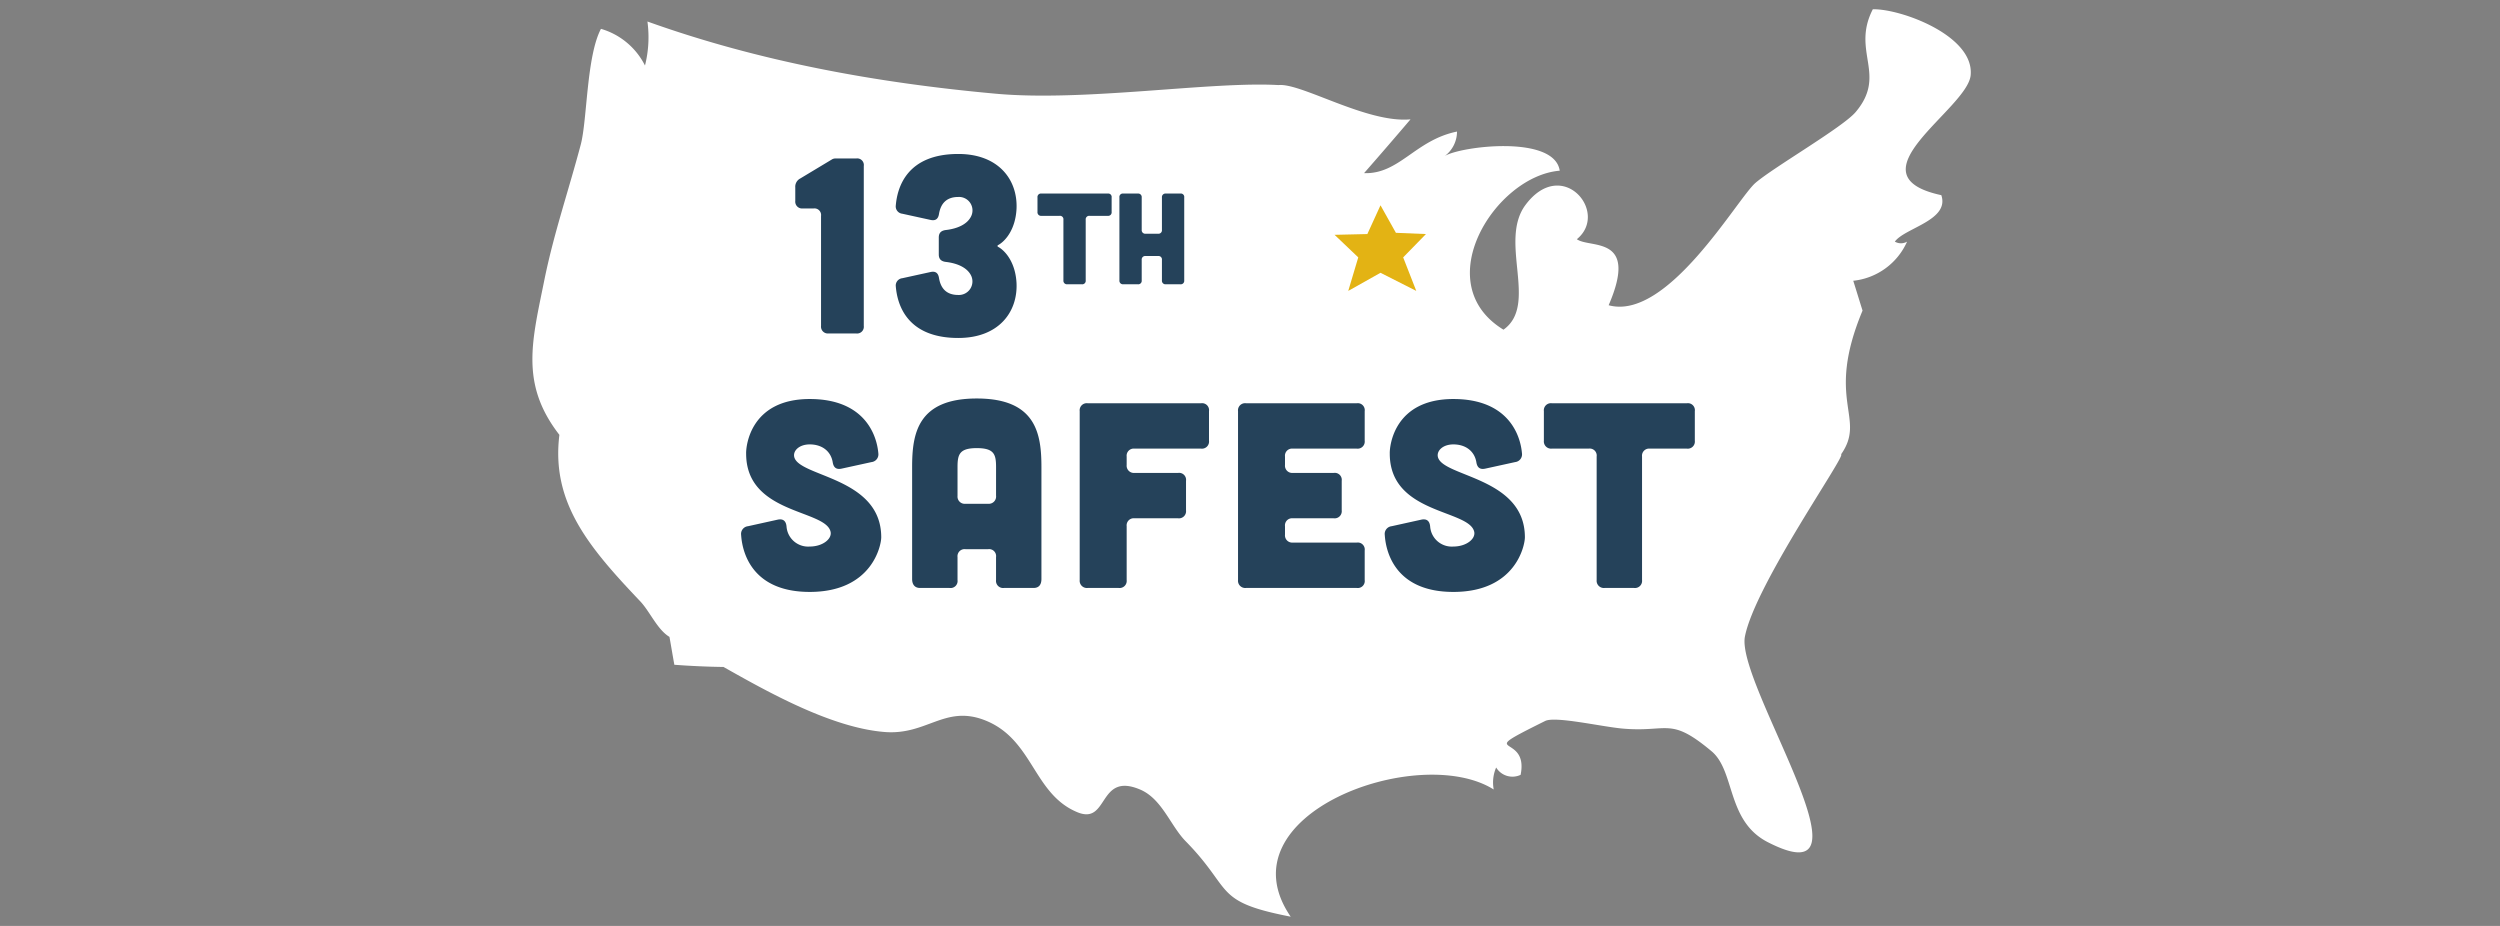 <svg xmlns="http://www.w3.org/2000/svg" viewBox="0 0 540 200">
  <rect x="0" y="0" width="540" height="200" fill="#808080" stroke="none"/>
  <defs>
    <style>
      .cls-1 {
        fill: rgba(37,66,90,0);
      }

      .cls-2 {
        fill: #fff;
      }

      .cls-3 {
        fill: #25425a;
      }

      .cls-4 {
        fill: #e3b314;
      }
    </style>
  </defs>
  <g id="safe_area" transform="translate(-10 -515)">
    <rect id="Rectangle_497" data-name="Rectangle 497" class="cls-1" width="540" height="200" transform="translate(10 515)"/>
    <path id="Path_561" data-name="Path 561" class="cls-2" d="M310.733,14.262C311.578,5.65,295.518-.161,289.6,0c-4.7,9.14,3.17,14.053-3.7,22.189-2.747,3.276-17.751,11.94-21.661,15.321s-18.966,29.9-31.7,26.415c6.6-15.268-4.068-12.2-6.868-14.264,7.079-5.759-3.17-18.015-11.094-7.4-5.864,7.872,2.853,21.555-4.755,26.944-16.43-10.038-1.691-33.231,12.151-34.34-1.162-7.819-21.449-5.283-24.831-3.17a6.58,6.58,0,0,0,2.642-5.283c-9.034,1.849-12.468,9.245-20.076,8.981,3.381-3.857,6.71-7.713,10.038-11.623-9.4.9-23.668-7.925-28.529-7.4-14.634-.845-42,3.645-61.231,1.849C74.526,15.9,49.061,11.3,24.917,2.639a25.031,25.031,0,0,1-.528,9.51,15.453,15.453,0,0,0-9.51-7.925c-3.117,5.917-2.959,19.495-4.332,24.883-2.642,9.985-5.759,19.019-7.819,29C.034,71.53-2.713,80.829,5.9,91.923c-1.8,14.581,6.287,24.2,17.434,35.925,2.113,2.219,3.7,6.128,6.34,7.713.37,2.008.687,4.015,1.057,6.023q5.31.4,10.619.475c9.457,5.336,23.3,13.155,34.868,14.053,8.928.687,12.838-5.706,21.185-2.694,10.883,3.962,10.672,16.008,20.393,20.023,6.815,2.8,4.385-8.77,13.525-4.913,4.755,2.008,6.551,7.819,9.879,11.2,10.355,10.566,5.811,13,22.664,16.272-15.162-22.136,27.683-37.668,43.85-27.472a8.153,8.153,0,0,1,.528-4.755,4.115,4.115,0,0,0,5.283,1.585c1.9-9.351-10.778-3.645,5.283-11.623,2.166-1.109,12.1,1.215,16.8,1.638,9.879.845,10.144-2.642,19.125,4.86,5.177,4.279,3.223,15.057,12.151,19.653,25.095,12.891-6.868-34.129-4.913-44.378,2.166-11.2,22.136-39.518,20.763-39.359,5.6-7.977-3.54-11.464,4.649-31.065-.687-2.166-1.321-4.279-2.008-6.445A14.37,14.37,0,0,0,297,50.187a2.624,2.624,0,0,1-2.642,0c2.113-2.959,11.887-4.6,10.038-10.038C284.265,35.817,309.993,21.605,310.733,14.262Z" transform="translate(124.928 517.006)"/>
    <path id="Path_601" data-name="Path 601" class="cls-3" d="M29.241-27.189a1.674,1.674,0,0,0,1.482-1.881c-.342-4.1-3.078-11.742-14.82-11.742-12.768,0-13.794,10.089-13.737,11.8,0,13.11,17.157,12.027,18.24,16.872.342,1.539-1.71,3.192-4.5,3.192a4.675,4.675,0,0,1-5.016-4.332c-.114-1.2-.741-1.71-1.881-1.482L2.565-13.338a1.674,1.674,0,0,0-1.482,1.881C1.368-7.011,3.933.855,15.9.855c13.509,0,15.447-10.089,15.447-11.8,0-13.11-18.012-13-18.81-17.442-.228-1.311,1.14-2.622,3.363-2.622,2.679,0,4.56,1.482,4.959,3.819.171,1.14.741,1.653,1.881,1.425ZM65.949-1.938c0,1.254-.57,1.938-1.71,1.938H57.855a1.535,1.535,0,0,1-1.71-1.71V-6.669a1.511,1.511,0,0,0-1.71-1.71h-4.9a1.535,1.535,0,0,0-1.71,1.71V-1.71A1.511,1.511,0,0,1,46.113,0H39.729c-1.083,0-1.71-.684-1.71-1.938V-26.106c0-7.182,1.14-14.82,13.965-14.82s13.965,7.638,13.965,14.82Zm-9.8-24.168c0-2.736-.4-4.1-4.161-4.1s-4.161,1.368-4.161,4.1v6.213a1.56,1.56,0,0,0,1.71,1.71h4.9a1.577,1.577,0,0,0,1.71-1.767ZM100.434-39.9a1.511,1.511,0,0,1,1.71,1.71v6.384a1.535,1.535,0,0,1-1.71,1.71H86.07a1.535,1.535,0,0,0-1.71,1.71v1.824a1.56,1.56,0,0,0,1.71,1.71h9.4a1.511,1.511,0,0,1,1.71,1.71v6.384a1.535,1.535,0,0,1-1.71,1.71h-9.4a1.535,1.535,0,0,0-1.71,1.71V-1.71A1.535,1.535,0,0,1,82.65,0H75.924a1.56,1.56,0,0,1-1.71-1.71V-38.19a1.535,1.535,0,0,1,1.71-1.71Zm33.63,0a1.511,1.511,0,0,1,1.71,1.71v6.384a1.535,1.535,0,0,1-1.71,1.71H120.27a1.535,1.535,0,0,0-1.71,1.71v1.824a1.56,1.56,0,0,0,1.71,1.71H129.1a1.511,1.511,0,0,1,1.71,1.71v6.384a1.535,1.535,0,0,1-1.71,1.71H120.27a1.535,1.535,0,0,0-1.71,1.71v1.824a1.56,1.56,0,0,0,1.71,1.71h13.794a1.511,1.511,0,0,1,1.71,1.71V-1.71A1.511,1.511,0,0,1,134.064,0h-23.94a1.56,1.56,0,0,1-1.71-1.71V-38.19a1.535,1.535,0,0,1,1.71-1.71Zm34.2,12.711a1.674,1.674,0,0,0,1.482-1.881c-.342-4.1-3.078-11.742-14.82-11.742-12.768,0-13.794,10.089-13.737,11.8,0,13.11,17.157,12.027,18.24,16.872.342,1.539-1.71,3.192-4.5,3.192a4.675,4.675,0,0,1-5.016-4.332c-.114-1.2-.741-1.71-1.881-1.482l-6.441,1.425a1.674,1.674,0,0,0-1.482,1.881c.285,4.446,2.85,12.312,14.82,12.312,13.509,0,15.447-10.089,15.447-11.8,0-13.11-18.012-13-18.81-17.442-.228-1.311,1.14-2.622,3.363-2.622,2.679,0,4.56,1.482,4.959,3.819.171,1.14.741,1.653,1.881,1.425Zm17.613-1.2a1.511,1.511,0,0,0-1.71-1.71h-7.98a1.56,1.56,0,0,1-1.71-1.71V-38.19a1.535,1.535,0,0,1,1.71-1.71h29.184a1.511,1.511,0,0,1,1.71,1.71v6.384a1.535,1.535,0,0,1-1.71,1.71h-7.98a1.535,1.535,0,0,0-1.71,1.71V-1.71A1.535,1.535,0,0,1,193.971,0h-6.384a1.56,1.56,0,0,1-1.71-1.71Z" transform="translate(169 642)"/>
    <path id="Path_602" data-name="Path 602" class="cls-3" d="M5.88-13.944a.742.742,0,0,0-.84-.84H1.12a.766.766,0,0,1-.84-.84V-18.76a.754.754,0,0,1,.84-.84H15.456a.742.742,0,0,1,.84.84v3.136a.754.754,0,0,1-.84.84h-3.92a.754.754,0,0,0-.84.84V-.84a.754.754,0,0,1-.84.84H6.72a.766.766,0,0,1-.84-.84ZM21.952-19.6a.766.766,0,0,1,.84.84v7a.766.766,0,0,0,.84.84H26.32a.754.754,0,0,0,.84-.84v-7A.766.766,0,0,1,28-19.6h3.136a.742.742,0,0,1,.84.84V-.84a.754.754,0,0,1-.84.84H28a.766.766,0,0,1-.84-.84V-5.264a.742.742,0,0,0-.84-.84H23.632a.754.754,0,0,0-.84.84V-.84a.754.754,0,0,1-.84.84H18.816a.766.766,0,0,1-.84-.84V-18.76a.742.742,0,0,1,.84-.84Z" transform="translate(233.817 576.406)"/>
    <path id="Path_562" data-name="Path 562" class="cls-4" d="M290.49,584.43l7.546-.444,2.83-6.478,2.577,6.6,6.807.544-4.447,5.16,1.969,6.19-6.419-2.9-5.838,5.136,1.037-8.6Z" transform="translate(-347.317 650.923) rotate(-70)"/>
    <path id="Path_603" data-name="Path 603" class="cls-3" d="M14.958-37.8a1.432,1.432,0,0,1,1.62,1.62V-1.62A1.454,1.454,0,0,1,14.958,0H8.964a1.478,1.478,0,0,1-1.62-1.62V-25.38A1.432,1.432,0,0,0,5.724-27H3.4a1.478,1.478,0,0,1-1.62-1.62v-2.916a2.006,2.006,0,0,1,1.08-1.944l6.912-4.158a1.5,1.5,0,0,1,.7-.162ZM31.05-24.516c1.08.216,1.62-.27,1.782-1.35.378-2.214,1.62-3.618,4.158-3.618a2.908,2.908,0,0,1,2.7,4.32c-.81,1.512-2.7,2.484-5.292,2.808-1.08.108-1.62.594-1.62,1.62v3.672c0,1.026.54,1.512,1.62,1.62,2.592.324,4.482,1.3,5.292,2.808a2.924,2.924,0,0,1-2.7,4.32c-2.538,0-3.78-1.4-4.158-3.618-.162-1.08-.7-1.566-1.782-1.35l-6.156,1.35a1.586,1.586,0,0,0-1.4,1.782C23.814-6.264,25.866.972,36.99.972c8.694,0,12.852-5.562,12.582-11.826-.216-4.266-2.214-6.8-3.834-7.776-.378-.162-.378-.378,0-.54,1.62-.972,3.618-3.51,3.834-7.776.27-6.264-3.888-11.826-12.582-11.826-11.124,0-13.176,7.236-13.5,11.124a1.586,1.586,0,0,0,1.4,1.782Z" transform="translate(180 587.029)"/>
  </g>
</svg>
